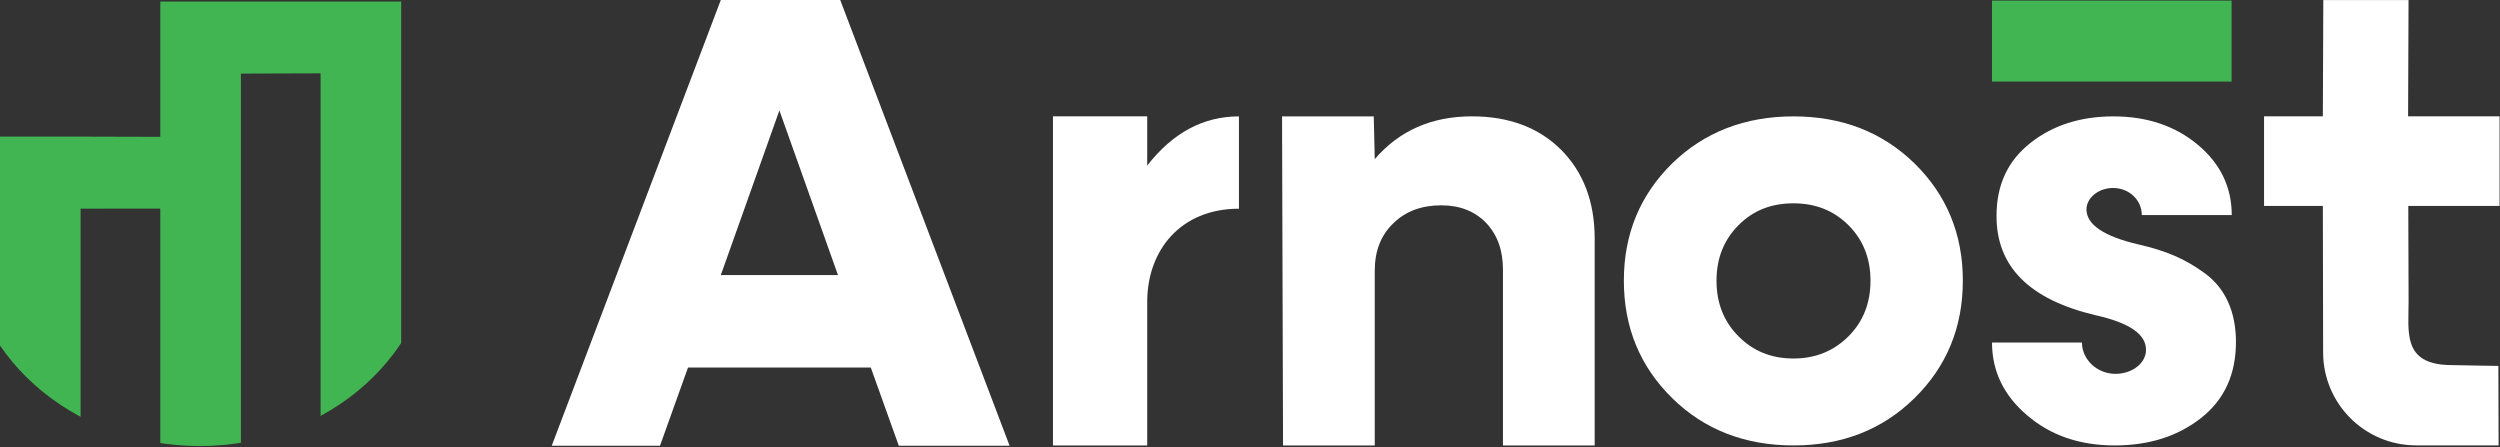 <?xml version="1.0" encoding="UTF-8" standalone="no"?><!DOCTYPE svg PUBLIC "-//W3C//DTD SVG 1.1//EN" "http://www.w3.org/Graphics/SVG/1.1/DTD/svg11.dtd"><svg width="100%" height="100%" viewBox="0 0 665 119" version="1.1" xmlns="http://www.w3.org/2000/svg" xmlns:xlink="http://www.w3.org/1999/xlink" xml:space="preserve" xmlns:serif="http://www.serif.com/" style="fill-rule:evenodd;clip-rule:evenodd;stroke-linejoin:round;stroke-miterlimit:2;"><rect x="0" y="0" width="665" height="119" fill="#333333" stroke="none"/><g><clipPath id="_clip1"><path d="M-7.877,-5.883l123.071,0c0,0 0.148,64.488 0.148,68.826c0,30.744 -27.873,55.704 -62.205,55.704c-34.332,0 -62.205,-24.96 -62.205,-55.704c0,-30.744 1.191,-68.826 1.191,-68.826Z"/></clipPath><g clip-path="url(#_clip1)"><path d="M21.439,36.337l-21.439,0l0,92.945l21.439,0l0,-73.782l21.2,-0.013l0,73.795l21.439,0l0,-109.704l21.2,-0.071l0,109.775l21.438,0l0,-128.867l-21.438,0l-21.2,0l-21.439,0l0,35.981l-21.2,-0.059Z" style="fill:#42b553;"/></g><path d="M305.158,30.948l-25.07,0l0,87.538l25.07,0l0,-38.174c0,-13.751 8.888,-24.796 24.4,-24.796l0,-24.557c-9.475,0 -17.609,4.36 -24.4,13.08l0,-13.091Z" style="fill:#fff;fill-rule:nonzero;"/><path d="M268.559,118.572l-45.061,-118.572l-31.763,0l-44.976,118.572l28.798,0l7.454,-20.811l48.618,0l7.454,20.811l29.476,0Zm-61.239,-89.202l15.585,43.804l-31.17,0l15.585,-43.804Z" style="fill:#fff;fill-rule:nonzero;"/><path d="M391.547,30.948c-10.689,0 -19.337,3.768 -25.864,11.383l-0.261,-11.372l-24.395,0l0.261,87.527l24.395,0l0,-46.43c0,-5.323 1.632,-9.499 4.977,-12.693c3.263,-3.193 7.506,-4.749 12.728,-4.749c4.895,0 8.893,1.556 11.912,4.667c3.019,3.194 4.487,7.288 4.487,12.447l0,46.758l24.396,0l0,-55.028c0,-9.827 -3.019,-17.688 -8.975,-23.666c-5.956,-5.895 -13.87,-8.844 -23.661,-8.844Z" style="fill:#fff;fill-rule:nonzero;"/><path d="M509.233,105.925c8.56,-8.401 12.881,-18.802 12.881,-31.283c0,-12.401 -4.321,-22.802 -12.881,-31.202c-8.56,-8.321 -19.281,-12.481 -32.163,-12.481c-12.881,0 -23.681,4.16 -32.242,12.481c-8.561,8.4 -12.881,18.801 -12.881,31.202c0,12.481 4.32,22.882 12.881,31.283c8.561,8.4 19.361,12.561 32.242,12.561c12.882,0 23.603,-4.161 32.163,-12.561Zm-46.804,-16.482c-3.92,-3.92 -5.84,-8.88 -5.84,-14.801c0,-5.84 1.92,-10.801 5.84,-14.721c3.841,-3.92 8.721,-5.84 14.641,-5.84c5.841,0 10.722,1.92 14.642,5.84c3.92,3.92 5.84,8.881 5.84,14.721c0,5.921 -1.92,10.881 -5.84,14.801c-3.92,3.921 -8.801,5.921 -14.642,5.921c-5.92,0 -10.8,-2 -14.641,-5.921Z" style="fill:#fff;fill-rule:nonzero;"/><path d="M568.921,65.041c-9.28,-2.16 -13.921,-5.28 -13.921,-9.36c0,-2.96 3.12,-5.68 7.041,-5.68c4.4,0 7.681,3.28 7.681,7.2l23.921,0c0,-7.361 -2.96,-13.601 -8.96,-18.642c-6.001,-5.04 -13.522,-7.6 -22.482,-7.6c-8.721,0 -16.081,2.32 -22.082,7.04c-6,4.721 -9.04,11.121 -9.04,19.362c-0.081,13.521 8.72,22.322 26.322,26.482c8.96,2 13.441,5.04 13.441,9.201c0,3.52 -3.601,6.4 -8.161,6.4c-4.8,0 -8.881,-3.76 -8.881,-8.321l-23.922,0c0,7.601 3.12,14.082 9.361,19.362c6.24,5.36 14.001,8.001 23.282,8.001c9.2,0 16.881,-2.481 23.041,-7.361c6.161,-4.88 9.201,-11.601 9.201,-20.162c0,-8.08 -2.88,-14.321 -8.24,-18.241c-5.361,-3.92 -10.321,-6 -17.602,-7.681Z" style="fill:#fff;fill-rule:nonzero;"/><path d="M664.883,30.944l-24.33,0l0.121,-30.935l-22.674,0l-0.121,30.935l-15.642,0l0,23.832l15.642,0c0,0 0.036,21.091 0.073,39c0.03,13.644 11.097,24.691 24.743,24.691l21.933,0l-0.061,-21.135c0,0 -9.277,-0.136 -13.081,-0.23c-12.493,-0.308 -10.776,-8.928 -10.8,-16.913c-0.036,-11.407 -0.079,-25.413 -0.079,-25.413l24.276,0l0,-23.832Z" style="fill:#fff;fill-rule:nonzero;"/><rect x="529.877" y="0.161" width="63.725" height="21.539" style="fill:#42b553;"/></g></svg>